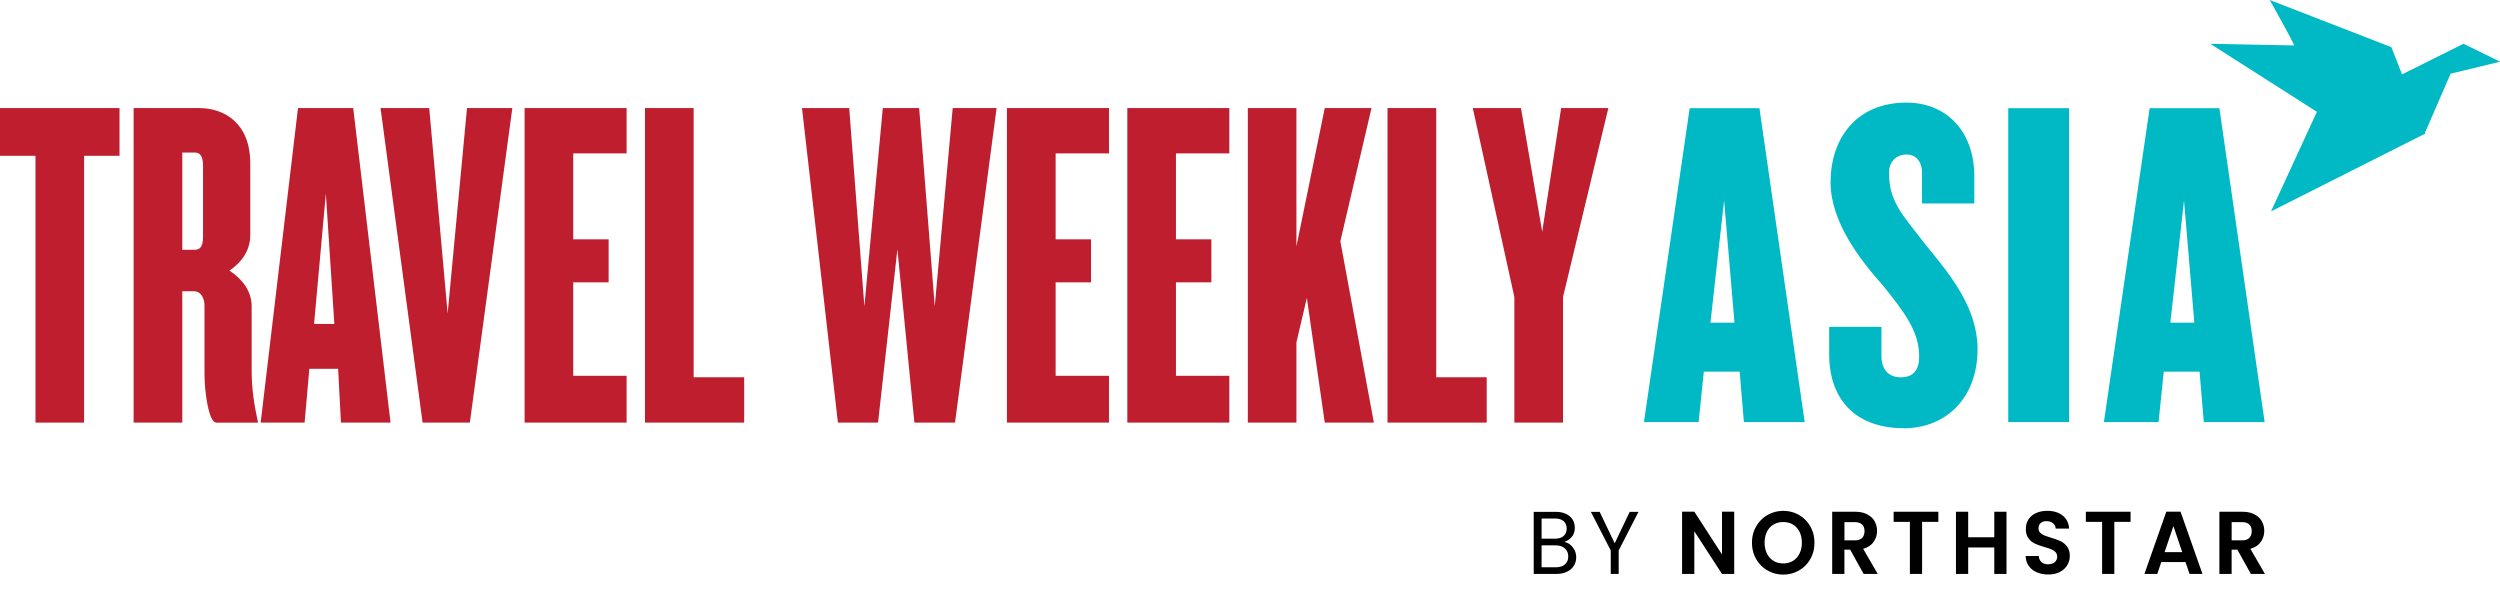 <svg xmlns="http://www.w3.org/2000/svg" id="Layer_1" viewBox="0 0 570.82 138.89"><defs><style>.cls-1,.cls-2,.cls-3{stroke-width:0}.cls-2{fill:#be1e2d}.cls-3{fill:#00b9c5}</style></defs><path d="M358.52 124.37c.42.34.75.76 1 1.26s.37 1.04.37 1.61c0 .72-.18 1.37-.54 1.94-.36.58-.88 1.03-1.56 1.36s-1.49.5-2.42.5h-5.18v-14.17h4.98c.94 0 1.75.16 2.41.48s1.16.75 1.49 1.29c.33.54.5 1.15.5 1.83 0 .84-.22 1.54-.67 2.08-.45.55-1.03.95-1.76 1.19.5.08.97.29 1.38.63Zm-6.53-1.38h3.05c.85 0 1.51-.2 1.97-.61.46-.41.7-.97.7-1.69s-.23-1.28-.7-1.69c-.47-.41-1.14-.61-2.01-.61h-3.01v4.59Zm5.32 5.88c.5-.43.76-1.04.76-1.81s-.27-1.41-.8-1.86-1.24-.68-2.13-.68h-3.15v5h3.21c.9 0 1.61-.22 2.11-.65ZM374.11 116.87l-4.52 8.82v5.35h-1.81v-5.35l-4.54-8.82h2.01l3.43 7.18 3.43-7.18h2.01ZM395.97 131.04h-2.79l-6.32-9.74v9.74h-2.79v-14.21h2.79l6.32 9.76v-9.76h2.79v14.21ZM403.58 130.25c-1.09-.62-1.95-1.49-2.59-2.59-.64-1.1-.96-2.35-.96-3.75s.32-2.63.96-3.73c.64-1.1 1.5-1.97 2.59-2.59s2.28-.94 3.59-.94 2.51.31 3.6.94c1.08.62 1.94 1.49 2.57 2.59.63 1.1.95 2.35.95 3.73s-.32 2.65-.95 3.75a6.827 6.827 0 0 1-2.58 2.59c-1.09.62-2.28.94-3.59.94s-2.5-.31-3.59-.94Zm5.8-2.19c.64-.39 1.14-.94 1.49-1.66.36-.72.54-1.55.54-2.5s-.18-1.78-.54-2.49-.86-1.26-1.49-1.64c-.64-.38-1.38-.57-2.21-.57s-1.58.19-2.22.57c-.64.38-1.15.92-1.5 1.64s-.54 1.54-.54 2.49.18 1.78.54 2.5c.36.72.86 1.27 1.5 1.66.64.39 1.38.58 2.22.58s1.57-.19 2.21-.58ZM425.52 131.04l-3.07-5.53h-1.32v5.53h-2.79v-14.19h5.22c1.08 0 1.99.19 2.75.58.76.39 1.33.91 1.7 1.57s.57 1.39.57 2.21c0 .94-.27 1.78-.8 2.53s-1.32 1.27-2.37 1.56l3.33 5.75h-3.23Zm-4.38-7.66h2.33c.76 0 1.32-.19 1.69-.56.37-.37.56-.89.56-1.55s-.19-1.16-.56-1.51-.94-.54-1.69-.54h-2.33v4.17ZM442.58 116.85v2.3h-3.71v11.89h-2.79v-11.89h-3.71v-2.3h10.2ZM458.14 116.85v14.19h-2.79V125h-5.96v6.04h-2.79v-14.19h2.79v5.83h5.96v-5.83h2.79ZM465.06 130.67c-.78-.34-1.39-.83-1.84-1.46-.45-.64-.68-1.39-.7-2.26h2.99c.04.58.24 1.04.61 1.38.37.34.87.51 1.5.51s1.16-.16 1.53-.48.56-.74.56-1.25c0-.42-.13-.77-.38-1.04s-.57-.48-.95-.64c-.38-.16-.9-.33-1.56-.52-.9-.27-1.64-.54-2.2-.8-.56-.26-1.05-.66-1.45-1.2-.41-.54-.61-1.25-.61-2.14 0-.84.21-1.57.62-2.2.41-.62.99-1.1 1.73-1.43.74-.33 1.59-.5 2.55-.5 1.43 0 2.6.36 3.5 1.07.9.71 1.39 1.71 1.48 2.98h-3.07c-.03-.49-.23-.89-.61-1.21-.38-.32-.88-.48-1.5-.48-.54 0-.98.14-1.31.43-.33.29-.49.7-.49 1.24 0 .38.12.7.37.95s.55.45.92.61c.37.16.88.33 1.54.54.9.27 1.64.54 2.21.81.57.27 1.06.68 1.47 1.22.41.54.62 1.25.62 2.13 0 .76-.19 1.46-.58 2.11-.38.65-.95 1.17-1.69 1.55-.74.39-1.63.58-2.65.58-.97 0-1.84-.17-2.62-.51ZM486.47 116.85v2.3h-3.71v11.89h-2.79v-11.89h-3.71v-2.3h10.2ZM499.02 128.34h-5.54l-.92 2.7h-2.93l5-14.21h3.25l5 14.21h-2.95l-.92-2.7Zm-.76-2.28-2.01-5.94-2.01 5.94h4.02ZM513.93 131.04l-3.07-5.53h-1.32v5.53h-2.79v-14.19h5.22c1.08 0 1.99.19 2.75.58.76.39 1.33.91 1.7 1.57s.57 1.39.57 2.21c0 .94-.27 1.78-.8 2.53s-1.32 1.27-2.37 1.56l3.33 5.75h-3.23Zm-4.38-7.66h2.33c.76 0 1.32-.19 1.69-.56.37-.37.56-.89.56-1.55s-.19-1.16-.56-1.51-.94-.54-1.69-.54h-2.33v4.17Z" class="cls-1"/><path d="M19.2 35.57v60.92H8.1V35.57H0V24.68h27.29v10.89H19.2ZM49.38 96.49c-1.72 0-2.69-7.01-2.69-11.1V69.75c0-1.73-.86-3.24-2.37-3.24h-2.7v29.98H30.51V24.68H45.5c5.49 0 11.64 3.24 11.64 12.62v16.39c0 3.35-1.83 6.14-4.75 8.09 2.91 1.94 5.07 4.63 5.07 8.19v14.56c0 4.53.64 8.19 1.4 11.64v.33h-9.49Zm-3.02-58.65c0-2.16-.65-3.02-1.94-3.02h-2.8v22.21h2.8c1.29 0 1.94-.75 1.94-3.02V37.84ZM77.85 96.49 77.2 84.2h-6.57l-1.08 12.29H59.52l8.52-71.81h12.61l8.52 71.81H77.85ZM74.4 44.2l-2.69 29.76h4.63L74.4 44.2ZM107.28 96.49H96.49l-9.6-71.81H98l4.21 46.9 4.42-46.9h10.35l-9.7 71.81ZM119.78 96.49V24.68h23.29v10.35h-12.19v19.62h8.09v9.81h-8.09v21.35h12.19v10.68h-23.29ZM147.27 96.49V24.68h11.11v61.46h11.54v10.35h-22.65ZM218.05 96.49h-9.27l-3.88-39.57-4.42 39.57h-9.16l-8.2-71.81h10.78l3.46 45.28 4.21-45.28h8.3l3.56 45.28 4.1-45.28h10.02l-9.49 71.81ZM229.91 96.49V24.68h23.3v10.35h-12.18v19.62h8.08v9.81h-8.08v21.35h12.18v10.68h-23.3ZM257.4 96.49V24.68h23.29v10.35H268.5v19.62h8.09v9.81h-8.09v21.35h12.19v10.68H257.4ZM302.48 96.49l-4.09-28.47-2.38 10.14v18.33h-11.1V24.68h11.1v31.59l6.47-31.59h10.67l-7.11 30.41 7.65 41.4h-11.21ZM316.81 96.49V24.68h11.12v61.46h11.53v10.35h-22.65ZM356.88 67.81v28.68h-11.11V67.81l-9.49-43.13h11l4.85 28.25 4.32-28.25h10.78l-10.35 43.13Z" class="cls-2"/><path d="m398.18 96.37-.97-11.51h-8.18l-1.19 11.51h-12.48l10.44-71.66h15.93l10.33 71.66h-13.88Zm-4.52-50.57-3.12 27.87h5.49l-2.37-27.87ZM434.65 97.77c-10.65 0-17-6.24-17-16.89v-6.24h11.94v6.67c0 2.91 1.51 4.84 4.41 4.84s4.2-1.72 4.2-4.73c0-5.81-3.44-10.22-8.29-16.25-5.38-6.02-11.94-14.63-11.94-23.56 0-9.79 5.7-18.18 17.32-18.18 9.25 0 15.5 6.67 15.5 16.79v6.24h-11.95v-7.1c0-2.58-1.51-4.09-3.55-4.09s-3.98 1.4-3.98 4.2c0 6.89 3.44 9.9 8.39 16.46 5.81 7 11.83 14.53 11.83 23.78 0 11.3-7.32 18.08-16.89 18.08ZM458.54 96.37V24.71h13.88v71.66h-13.88ZM503.19 96.37l-.97-11.51h-8.18l-1.18 11.51h-12.48l10.44-71.66h15.93l10.33 71.66H503.2Zm-4.52-50.57-3.12 27.87h5.48l-2.36-27.87ZM559.52 16.83l11.3-2.74-8.33-4.1-14.04 6.99-2.43-6.21L518.24 0s5.62 9.99 5.57 10.37l9.03.18-28.17-.55 24.34 15.53-10.47 22.73 35.32-17.81-.2-.08 5.88-13.54Z" class="cls-3"/></svg>
